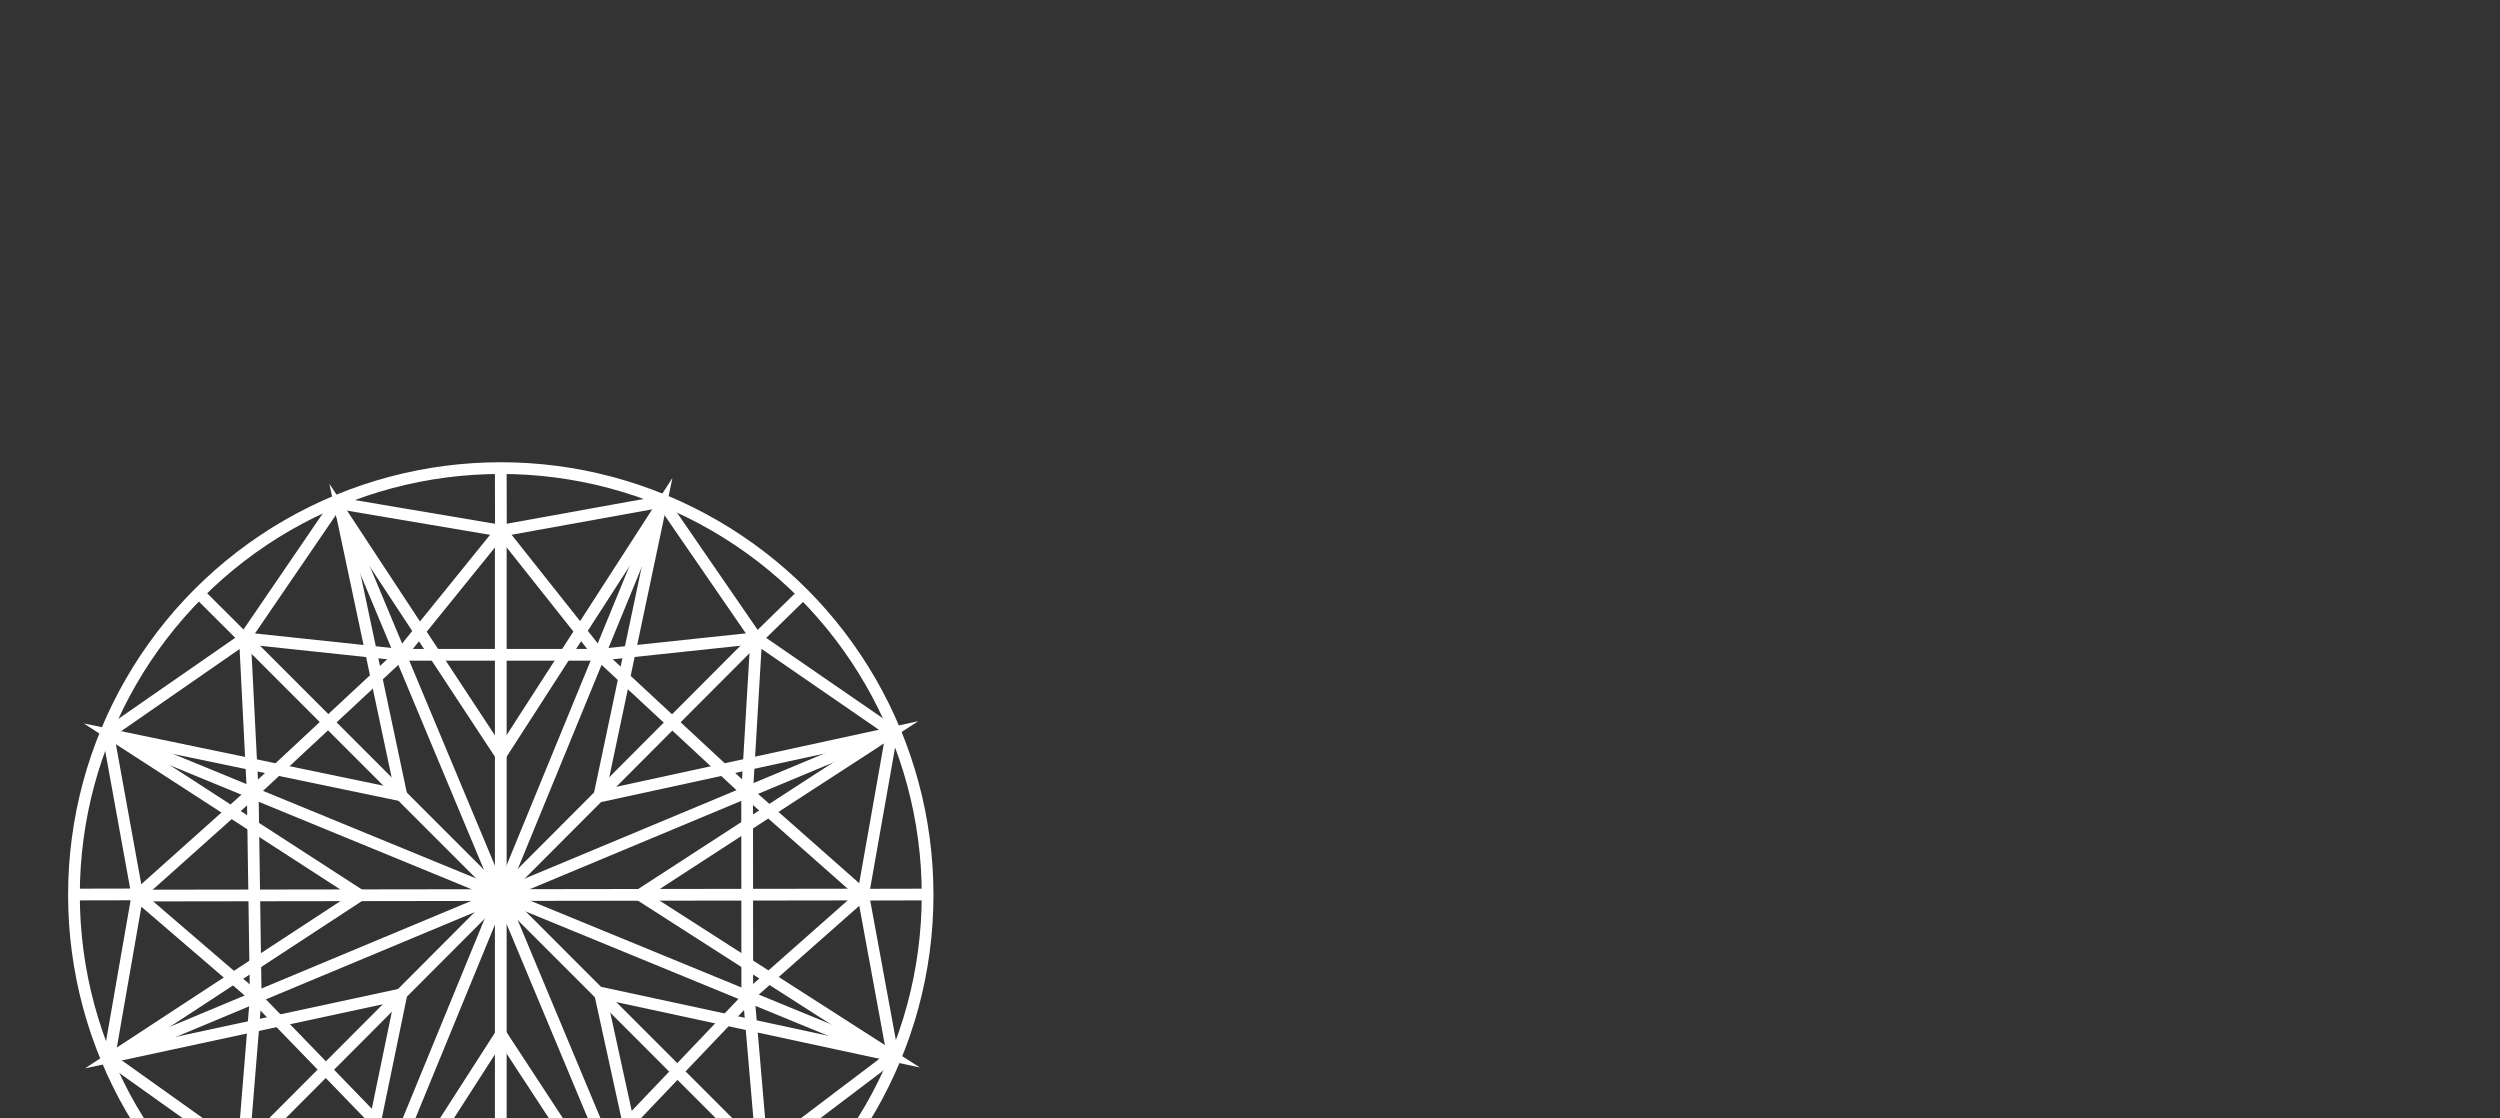 <?xml version="1.0" encoding="utf-8"?>
<!-- Generator: Adobe Illustrator 25.2.0, SVG Export Plug-In . SVG Version: 6.00 Build 0)  -->
<svg version="1.1" id="Layer_1" xmlns="http://www.w3.org/2000/svg" xmlns:xlink="http://www.w3.org/1999/xlink" x="0px" y="0px"
	 viewBox="0 0 1920 859" style="enable-background:new 0 0 1920 859;" xml:space="preserve">
<rect x="0" y="0" width="1920" height="859" fill="#333333" stroke="none"/>
<style type="text/css">
	.st0{clip-path:url(#SVGID_2_);}
	.st1{fill:none;stroke:#FFFFFF;stroke-width:9;stroke-miterlimit:10;}
</style>
<g>
	<defs>
		<rect id="SVGID_1_" width="1920" height="859"/>
	</defs>
	<clipPath id="SVGID_2_">
		<use xlink:href="#SVGID_1_"  style="overflow:visible;"/>
	</clipPath>
	<g class="st0">
		<g>
			<g>
				<line class="st1" x1="384.6" y1="407.6" x2="384.6" y2="971.9"/>
				<line class="st1" x1="105.5" y1="687.8" x2="662.9" y2="687"/>
				<line class="st1" x1="186.1" y1="885.8" x2="580.8" y2="490.1"/>
				<line class="st1" x1="187.8" y1="490.4" x2="584.8" y2="887.5"/>
				<line class="st1" x1="258" y1="384.3" x2="511.2" y2="990.2"/>
				<line class="st1" x1="509.3" y1="383.6" x2="259.9" y2="991"/>
				<line class="st1" x1="80.9" y1="562.5" x2="688.3" y2="812.1"/>
				<line class="st1" x1="81.6" y1="813.8" x2="687.6" y2="560.8"/>
				<path class="st1" d="M384.6,687.3"/>
				<polyline class="st1" points="308.3,610.9 262.3,393.9 384.6,579.8 				"/>
				<polyline class="st1" points="384.6,579.8 507,390 460.2,611.7 				"/>
				<polyline class="st1" points="460.2,611.7 682.1,563.5 491.4,687.3 				"/>
				<polyline class="st1" points="491.4,687.3 683.1,810.2 460.7,762.3 				"/>
				<polyline class="st1" points="460.7,762.3 509.3,984.6 384.7,794.3 				"/>
				<polyline class="st1" points="384.7,794.3 262.8,984 308.3,763.6 				"/>
				<polyline class="st1" points="308.3,763.6 88,811 278.3,686.4 				"/>
				<polyline class="st1" points="276.4,687.5 87,564.9 308.3,610.9 				"/>
				<circle class="st1" cx="384.6" cy="687.3" r="327.8"/>
				<polygon class="st1" points="384.7,407.6 508.6,385.2 580.8,490.1 685,561.9 662.9,687 685.7,811 585.5,886.8 510.4,988.3 
					384.6,971.9 260.3,988.9 186.6,886.2 83.7,812.9 105.5,687.8 82.9,563.1 187.7,490.4 258.8,386.3 				"/>
				<polygon class="st1" points="384.7,407.6 460.3,502.9 580.8,490.1 573.8,608.3 662.9,687 575,764.7 585.5,886.8 465.9,879.9 
					384.6,971.9 305.9,879 186.6,886.2 196.4,765.9 105.5,687.8 194.1,608.6 188.1,490.2 307.6,502.9 				"/>
				<polygon class="st1" points="307.6,502.9 460.3,502.9 573.8,608.3 573.9,766.6 465.9,879.9 305.9,879 196.4,765.9 194.1,608.6 
									"/>
				<line class="st1" x1="384.6" y1="360" x2="384.7" y2="407.6"/>
				<line class="st1" x1="57.4" y1="687" x2="105" y2="686.9"/>
				<line class="st1" x1="616.3" y1="456.4" x2="582.2" y2="489.7"/>
				<line class="st1" x1="186.6" y1="886.2" x2="152.5" y2="919.4"/>
				<line class="st1" x1="663.5" y1="687.1" x2="711.1" y2="687"/>
				<line class="st1" x1="384.6" y1="971.9" x2="384.7" y2="1015.6"/>
				<line class="st1" x1="583.7" y1="886.4" x2="617.4" y2="920.1"/>
				<line class="st1" x1="153.6" y1="456.5" x2="187.3" y2="490.1"/>
			</g>
		</g>
	</g>
</g>
</svg>
